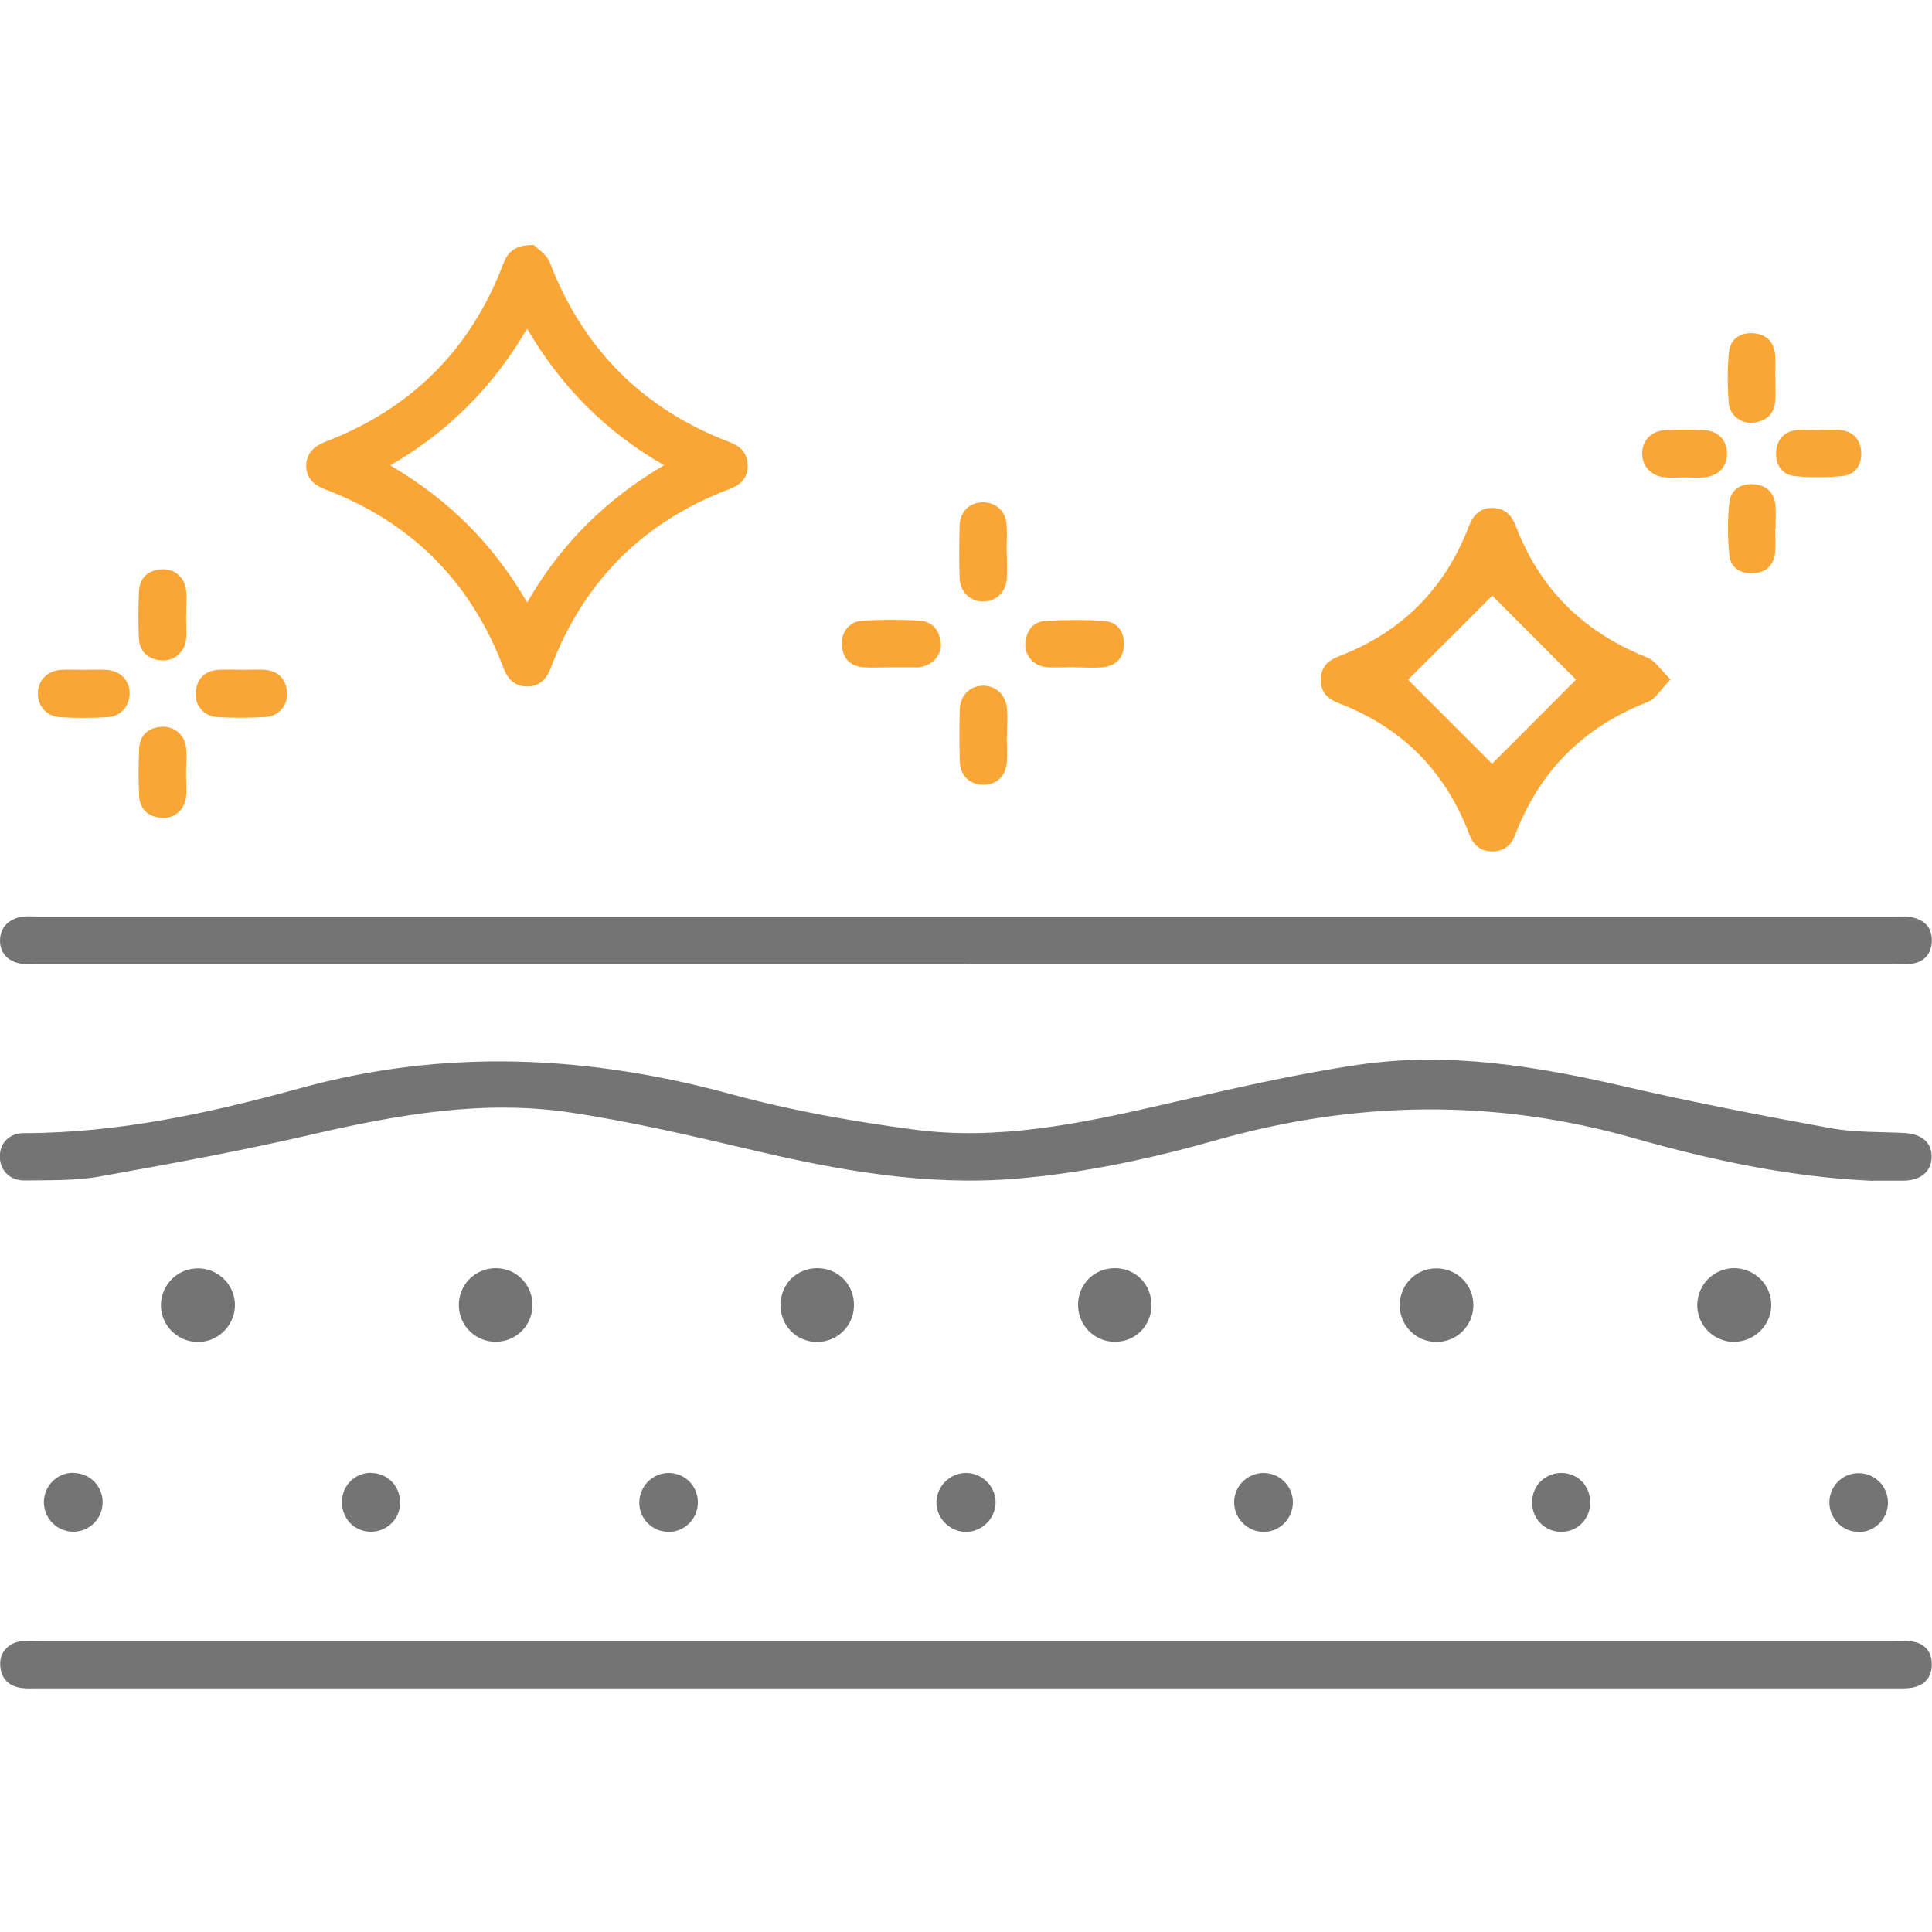 <svg viewBox="0 0 100 100" version="1.1" xmlns="http://www.w3.org/2000/svg">
  <defs>
    <style>
      .cls-1 {
        fill: #747474;
      }

      .cls-2 {
        fill: #faa636;
      }
    </style>
  </defs>
  
  <g>
    <g id="Layer_1">
      <path d="M96.97,61.12c-4.23-.18-8.35-1.06-12.4-2.21-7.24-2.06-14.42-1.94-21.64.11-3.39.96-6.84,1.7-10.37,1.99-4.65.38-9.15-.43-13.64-1.49-3.12-.73-6.26-1.47-9.42-1.94-4.48-.67-8.89.11-13.27,1.12-3.66.85-7.35,1.53-11.05,2.19-1.27.23-2.6.19-3.91.21-.76.01-1.26-.52-1.28-1.2-.02-.7.47-1.25,1.22-1.25,4.91,0,9.65-1.04,14.34-2.33,7.49-2.06,14.9-1.71,22.35.33,3.08.84,6.27,1.4,9.44,1.82,4.33.57,8.57-.31,12.79-1.28,3.4-.78,6.82-1.59,10.27-2.09,4.58-.66,9.1.08,13.58,1.11,3.58.83,7.19,1.53,10.81,2.19,1.22.22,2.5.18,3.75.24.93.04,1.47.51,1.44,1.28-.03.73-.57,1.18-1.46,1.19-.52,0-1.04,0-1.57,0Z" class="cls-1"></path>
      <path d="M50.01,49.9c-15.96,0-31.92,0-47.89,0-.29,0-.58.01-.86,0C.49,49.85,0,49.38,0,48.69c0-.69.48-1.18,1.24-1.25.23-.02.47,0,.71,0,32.03,0,64.06,0,96.08,0,.34,0,.69-.02,1.01.06.64.15.98.59.95,1.25-.04.66-.42,1.06-1.08,1.14-.31.04-.63.02-.94.02-15.99,0-31.98,0-47.96,0Z" class="cls-1"></path>
      <path d="M49.99,84.93c15.99,0,31.97,0,47.96,0,.34,0,.68-.02,1.02.03.66.1,1.02.53,1.02,1.18,0,.66-.35,1.08-1,1.21-.25.05-.52.04-.78.04-32.13,0-64.26,0-96.39,0-.23,0-.47.01-.7-.02-.69-.09-1.08-.51-1.11-1.2-.03-.64.42-1.14,1.08-1.22.31-.04.63-.02.94-.02,15.99,0,31.97,0,47.96,0Z" class="cls-1"></path>
      <path d="M27.63,12.68c.18.19.66.48.82.89,1.73,4.5,4.83,7.61,9.33,9.32.57.22.92.58.92,1.22,0,.63-.37.99-.94,1.2-4.48,1.7-7.57,4.79-9.26,9.28-.22.57-.59.94-1.21.94-.62,0-1-.35-1.22-.93-1.69-4.49-4.78-7.58-9.26-9.28-.57-.22-.95-.57-.96-1.19,0-.66.38-1.02.98-1.26,4.44-1.7,7.53-4.76,9.22-9.22.23-.6.59-.98,1.58-.97ZM27.28,31.19c1.77-3.07,4.1-5.35,7.09-7.11-3.03-1.74-5.33-4.07-7.09-7.07-1.76,3.02-4.07,5.33-7.08,7.08,3,1.75,5.32,4.05,7.09,7.1Z" class="cls-2"></path>
      <path d="M86.47,35.16c-.5.51-.77,1.01-1.18,1.17-3.31,1.29-5.6,3.56-6.86,6.87-.2.54-.57.86-1.17.87-.64,0-1.01-.34-1.22-.91-1.24-3.26-3.49-5.52-6.74-6.76-.57-.22-.94-.57-.94-1.2,0-.63.34-1,.91-1.22,3.26-1.24,5.52-3.49,6.76-6.75.22-.57.58-.94,1.2-.94.62,0,1,.34,1.22.92,1.25,3.29,3.54,5.53,6.81,6.82.41.16.7.65,1.21,1.14ZM81.58,35.18c-1.43-1.43-2.95-2.96-4.34-4.35-1.44,1.44-2.96,2.96-4.36,4.35,1.41,1.41,2.94,2.94,4.35,4.35,1.4-1.4,2.92-2.92,4.34-4.35Z" class="cls-2"></path>
      <path d="M10.24,69.46c-1.07,0-1.94-.89-1.91-1.95.03-1.04.88-1.86,1.92-1.86,1.07,0,1.94.89,1.91,1.95-.03,1.03-.89,1.87-1.92,1.86Z" class="cls-1"></path>
      <path d="M25.62,65.64c1.05-.02,1.9.79,1.94,1.83.04,1.08-.8,1.96-1.87,1.98-1.07.02-1.95-.84-1.94-1.91,0-1.04.83-1.88,1.88-1.9Z" class="cls-1"></path>
      <path d="M72.45,67.52c.02-1.04.85-1.87,1.9-1.87,1.08,0,1.93.87,1.91,1.94-.02,1.04-.86,1.87-1.9,1.87-1.07,0-1.93-.86-1.91-1.94Z" class="cls-1"></path>
      <path d="M52.11,38.08c0,.47.04.94,0,1.41-.07.72-.57,1.15-1.25,1.13-.68-.02-1.16-.47-1.18-1.2-.03-.91-.03-1.83,0-2.74.03-.71.55-1.19,1.21-1.19.65,0,1.17.47,1.23,1.18.04.47,0,.94,0,1.41,0,0,0,0,0,0Z" class="cls-2"></path>
      <path d="M89.77,69.46c-1.07,0-1.94-.87-1.92-1.94.02-1.04.86-1.87,1.9-1.88,1.07,0,1.95.87,1.93,1.93-.02,1.04-.87,1.87-1.91,1.88Z" class="cls-1"></path>
      <path d="M44.2,67.6c-.02,1.04-.87,1.86-1.91,1.86-1.08,0-1.92-.87-1.89-1.96.03-1.06.85-1.86,1.91-1.86,1.08,0,1.92.87,1.89,1.95Z" class="cls-1"></path>
      <path d="M59.6,67.59c-.02,1.05-.85,1.87-1.9,1.86-1.07,0-1.92-.87-1.9-1.95.02-1.05.85-1.86,1.9-1.86,1.08,0,1.92.85,1.9,1.95Z" class="cls-1"></path>
      <path d="M52.11,28.56c0,.47.03.94,0,1.41-.06.71-.58,1.17-1.24,1.16-.66,0-1.17-.49-1.2-1.2-.03-.91-.03-1.83,0-2.74.03-.73.52-1.18,1.19-1.19.68,0,1.18.43,1.24,1.14.04.47,0,.94,0,1.41Z" class="cls-2"></path>
      <path d="M46.12,34.54c-.47,0-.94.03-1.41,0-.7-.05-1.09-.45-1.14-1.16-.04-.67.4-1.23,1.11-1.26.96-.05,1.93-.05,2.89,0,.7.04,1.07.51,1.12,1.19.04.64-.46,1.16-1.16,1.23-.05,0-.1,0-.16,0-.42,0-.83,0-1.25,0,0,0,0,0,0,0Z" class="cls-2"></path>
      <path d="M55.64,34.53c-.5,0-.99.04-1.48,0-.66-.06-1.12-.59-1.09-1.21.04-.64.37-1.14,1.03-1.18,1.01-.06,2.03-.07,3.04,0,.69.05,1.06.54,1.03,1.24-.02.7-.43,1.1-1.13,1.16-.47.04-.94,0-1.41,0,0,0,0,0,0,0Z" class="cls-2"></path>
      <path d="M9.63,31.85c0,.42.04.84,0,1.24-.08.69-.63,1.14-1.29,1.09-.69-.06-1.11-.45-1.15-1.14-.04-.8-.03-1.61,0-2.41.03-.7.43-1.1,1.13-1.16.68-.06,1.22.37,1.31,1.06.05.43,0,.88.01,1.32Z" class="cls-2"></path>
      <path d="M12.54,34.67c.39,0,.78-.03,1.17,0,.69.06,1.09.47,1.15,1.15.06.64-.41,1.24-1.09,1.29-.85.05-1.72.06-2.57,0-.68-.05-1.14-.65-1.07-1.3.07-.69.47-1.09,1.17-1.14.41-.03.83,0,1.25,0Z" class="cls-2"></path>
      <path d="M9.63,40.01c0,.42.04.84,0,1.24-.08.69-.63,1.14-1.29,1.08-.69-.06-1.11-.46-1.14-1.15-.04-.8-.03-1.61,0-2.41.03-.69.44-1.1,1.13-1.15.67-.05,1.22.38,1.3,1.07.05.44,0,.88,0,1.32Z" class="cls-2"></path>
      <path d="M4.33,34.67c.39,0,.78-.02,1.17,0,.71.04,1.19.52,1.21,1.18.02.65-.44,1.23-1.13,1.27-.83.05-1.66.05-2.49,0-.69-.04-1.15-.6-1.13-1.26.02-.66.5-1.15,1.2-1.19.39-.02.78,0,1.17,0Z" class="cls-2"></path>
      <path d="M91.89,19.54c0,.39.02.78,0,1.17-.04.71-.46,1.09-1.14,1.17-.61.07-1.22-.37-1.27-1.01-.07-.88-.08-1.77.01-2.65.07-.68.6-1.03,1.29-.97.66.06,1.04.45,1.1,1.11.03.39,0,.78,0,1.17,0,0,0,0,0,0Z" class="cls-2"></path>
      <path d="M91.88,27.35c0,.42.03.84,0,1.25-.07.66-.48,1.04-1.13,1.07-.65.04-1.18-.28-1.24-.93-.09-.9-.1-1.82,0-2.72.07-.69.61-1.02,1.3-.95.66.06,1.04.46,1.09,1.12.03.39,0,.78,0,1.17,0,0,0,0,0,0Z" class="cls-2"></path>
      <path d="M94.19,22.25c.34,0,.68-.02,1.01,0,.71.06,1.1.49,1.14,1.16.03.64-.31,1.16-.97,1.23-.82.08-1.67.09-2.49,0-.65-.07-.98-.59-.95-1.24.04-.64.41-1.07,1.07-1.14.39-.04.78,0,1.17,0,0,0,0,0,0,0Z" class="cls-2"></path>
      <path d="M87.19,24.71c-.34,0-.68.03-1.01,0-.74-.07-1.21-.61-1.18-1.3.03-.66.51-1.12,1.23-1.15.65-.03,1.3-.03,1.95,0,.73.03,1.19.5,1.21,1.17.03.7-.44,1.21-1.19,1.28-.34.03-.68,0-1.01,0Z" class="cls-2"></path>
      <path d="M19.21,76.24c.86,0,1.52.7,1.5,1.57-.02.83-.7,1.48-1.52,1.47-.86,0-1.52-.7-1.49-1.58.02-.83.69-1.48,1.52-1.47Z" class="cls-1"></path>
      <path d="M36.12,77.79c-.01.85-.72,1.53-1.56,1.5-.82-.03-1.47-.69-1.47-1.51,0-.85.68-1.54,1.52-1.54.85,0,1.53.69,1.51,1.55Z" class="cls-1"></path>
      <path d="M50.06,76.24c.84.03,1.52.77,1.47,1.6-.05.81-.74,1.46-1.55,1.45-.84-.01-1.54-.74-1.51-1.57.03-.84.75-1.51,1.59-1.48Z" class="cls-1"></path>
      <path d="M65.41,79.29c-.84,0-1.54-.7-1.53-1.54,0-.82.66-1.48,1.48-1.51.85-.02,1.55.65,1.56,1.5.01.85-.67,1.55-1.51,1.55Z" class="cls-1"></path>
      <path d="M82.31,77.79c-.01.84-.66,1.49-1.49,1.5-.85,0-1.54-.68-1.52-1.55.01-.87.71-1.53,1.57-1.5.83.03,1.45.7,1.44,1.54Z" class="cls-1"></path>
      <path d="M3.82,76.24c.86.01,1.53.73,1.49,1.58-.03.82-.72,1.48-1.54,1.46-.82-.01-1.49-.69-1.5-1.51,0-.86.68-1.55,1.54-1.54Z" class="cls-1"></path>
      <path d="M96.24,79.29c-.82.02-1.51-.63-1.55-1.45-.04-.86.63-1.58,1.48-1.59.86-.02,1.55.67,1.55,1.53,0,.82-.66,1.5-1.48,1.52Z" class="cls-1"></path>
    </g>
  </g>
</svg>